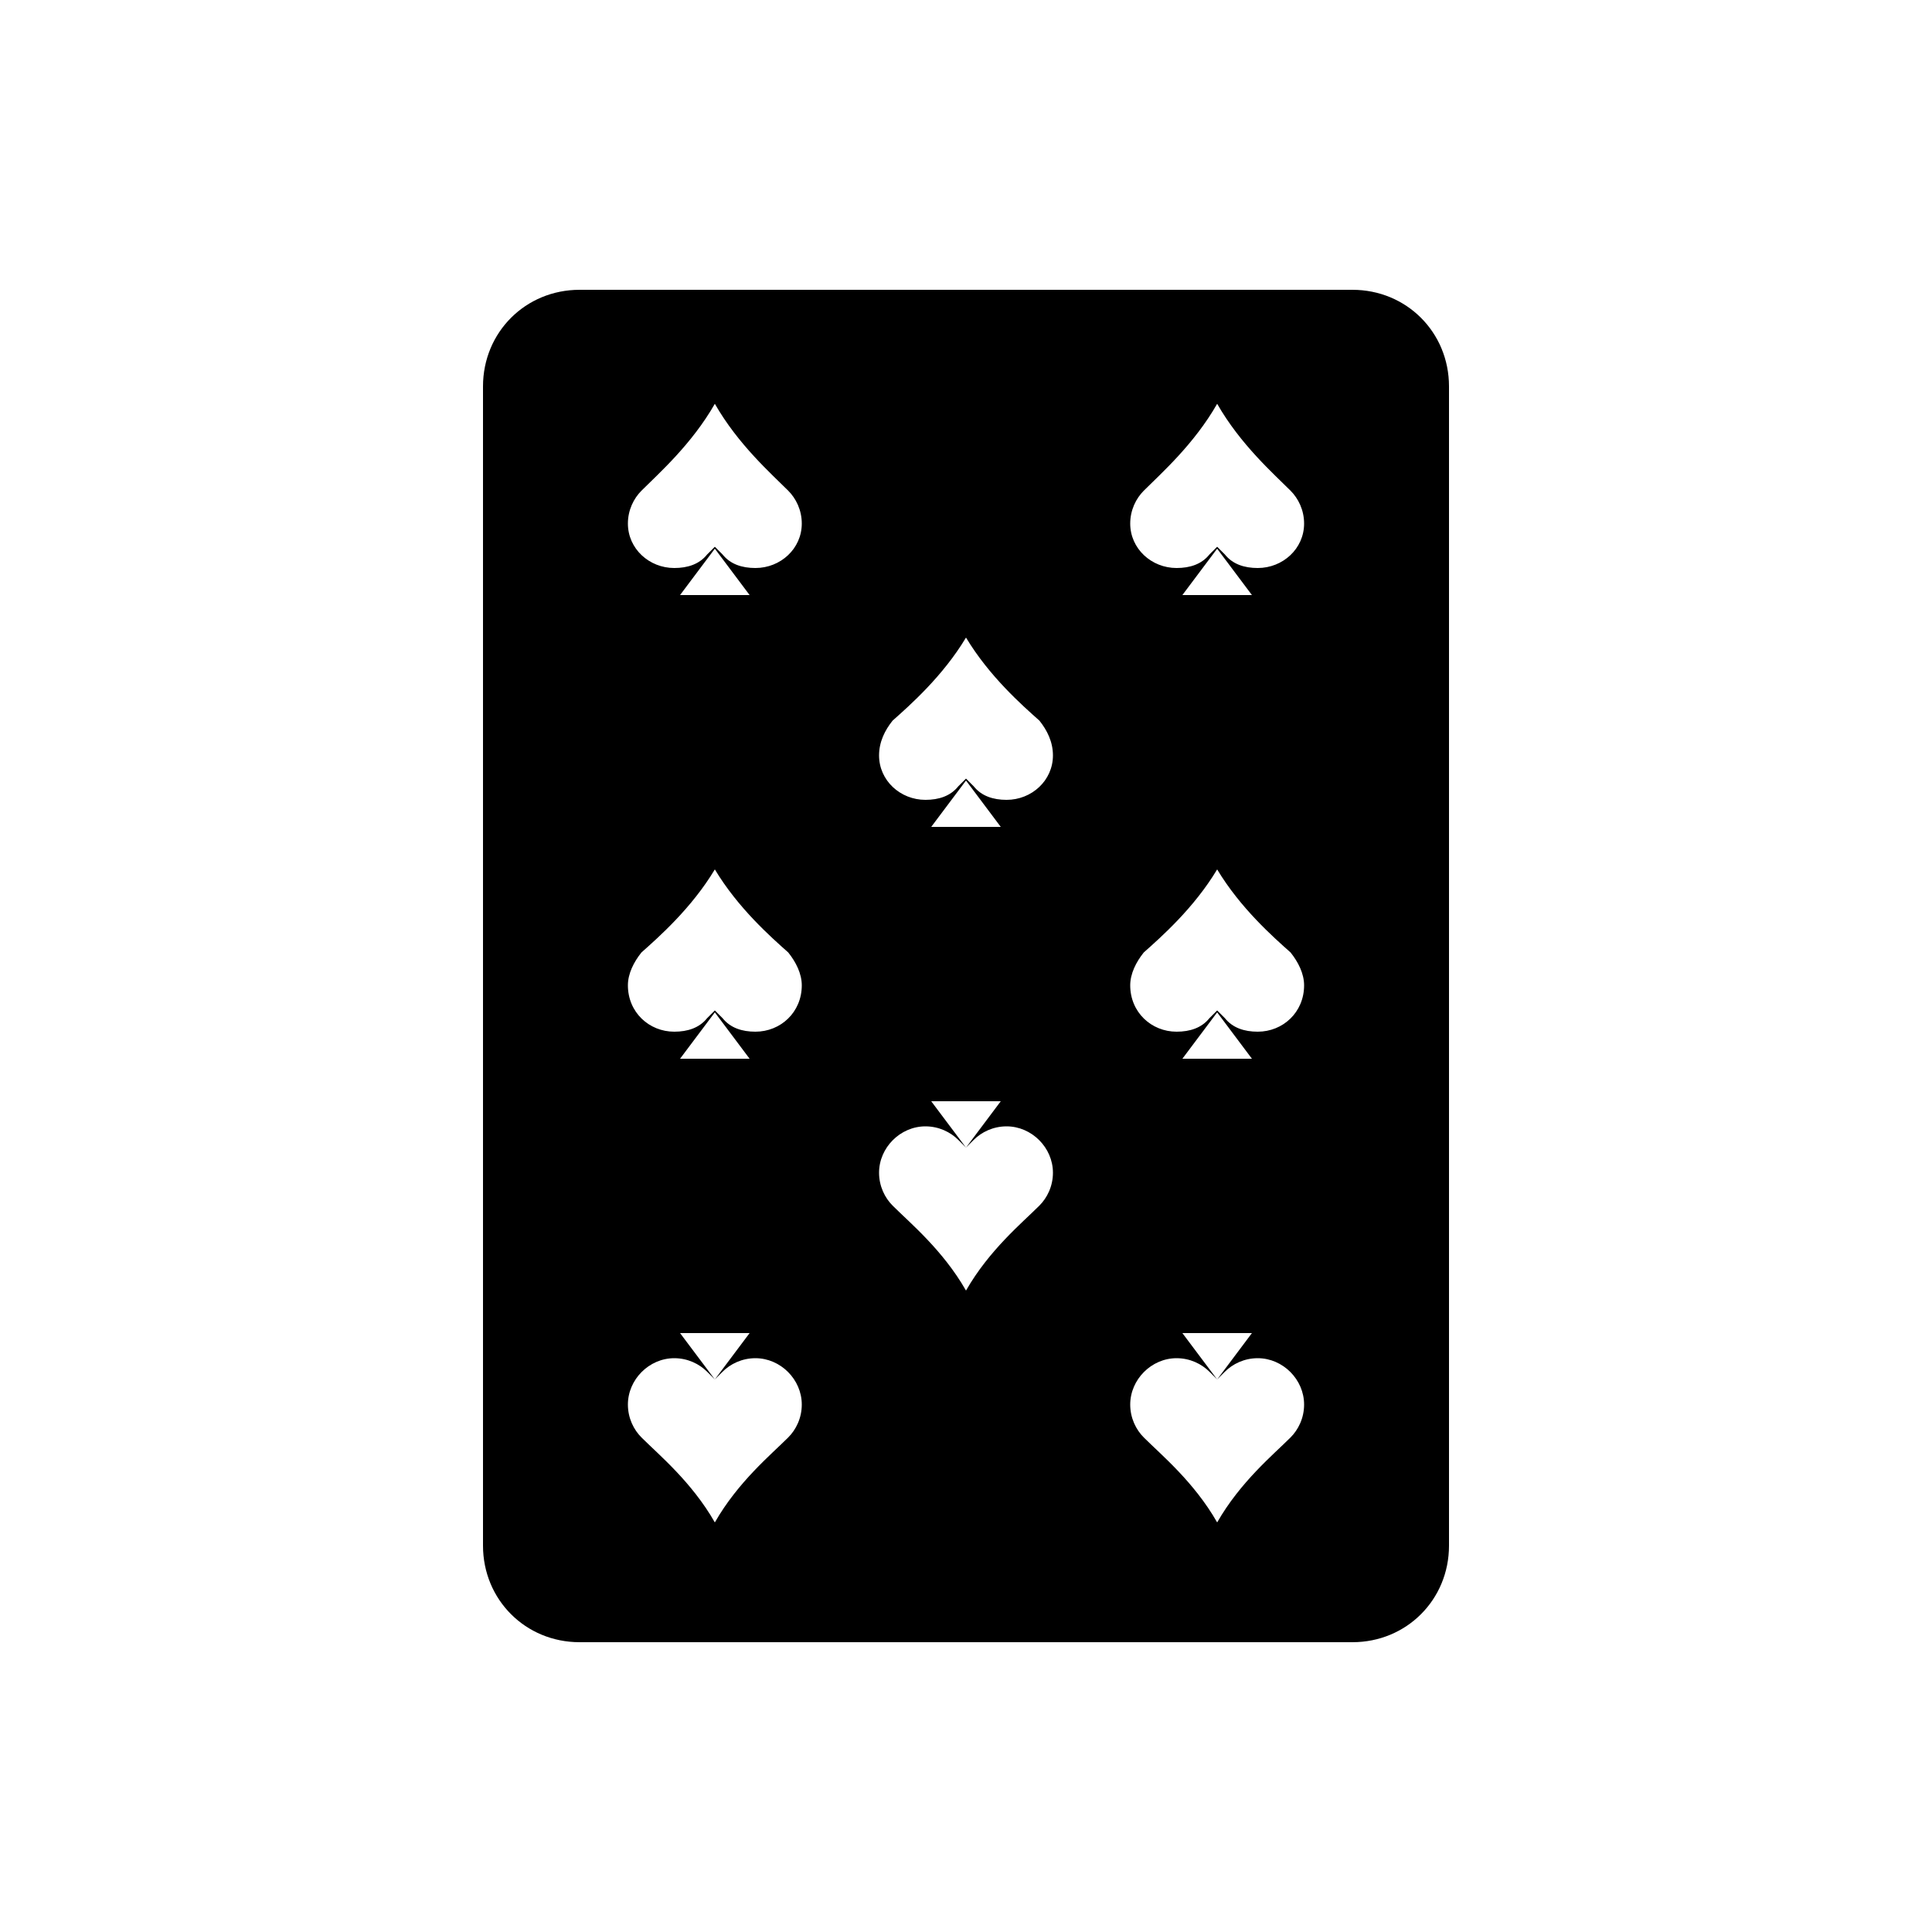 <?xml version="1.0" encoding="UTF-8"?><svg xmlns="http://www.w3.org/2000/svg" width="1024" height="1024" viewBox="0 0 1 1.0"><title>playing-card-08-spade</title><path id="icon-playing-card-08-spade" fill-rule="evenodd" d="M .7,.15 C .728,.15 .75,.172 .75,.2 L .75,.8 C .75,.828 .728,.85 .7,.85 L .3,.85 C .272,.85 .25,.828 .25,.8 L .25,.2 C .25,.172 .272,.15 .3,.15 L .7,.15 zM .592,.493 C .588,.498 .585,.504 .585,.51 C .585,.524 .596,.534 .609,.534 C .616,.534 .622,.532 .626,.527 L .63,.523 L .634,.527 C .638,.532 .644,.534 .651,.534 C .664,.534 .675,.524 .675,.51 C .675,.504 .672,.498 .668,.493 C .659,.485 .642,.47 .63,.45 C .618,.47 .601,.485 .592,.493 zM .612,.548 L .648,.548 L .63,.524 L .612,.548 zM .592,.254 C .588,.258 .585,.264 .585,.271 C .585,.284 .596,.294 .609,.294 C .616,.294 .622,.292 .626,.287 L .63,.283 L .634,.287 C .638,.292 .644,.294 .651,.294 C .664,.294 .675,.284 .675,.271 C .675,.264 .672,.258 .668,.254 C .659,.245 .642,.23 .63,.209 C .618,.23 .601,.245 .592,.254 zM .612,.308 L .648,.308 L .63,.284 L .612,.308 zM .63,.788 C .642,.767 .659,.753 .668,.744 C .672,.74 .675,.734 .675,.727 C .675,.714 .664,.703 .651,.703 C .644,.703 .638,.706 .634,.71 L .63,.714 L .626,.71 C .622,.706 .616,.703 .609,.703 C .596,.703 .585,.714 .585,.727 C .585,.734 .588,.74 .592,.744 C .601,.753 .618,.767 .63,.788 zM .63,.714 L .648,.69 L .612,.69 L .63,.714 zM .332,.493 C .328,.498 .325,.504 .325,.51 C .325,.524 .336,.534 .349,.534 C .356,.534 .362,.532 .366,.527 L .37,.523 L .374,.527 C .378,.532 .384,.534 .391,.534 C .404,.534 .415,.524 .415,.51 C .415,.504 .412,.498 .408,.493 C .399,.485 .382,.47 .37,.45 C .358,.47 .341,.485 .332,.493 zM .352,.548 L .388,.548 L .37,.524 L .352,.548 zM .332,.254 C .328,.258 .325,.264 .325,.271 C .325,.284 .336,.294 .349,.294 C .356,.294 .362,.292 .366,.287 L .37,.283 L .374,.287 C .378,.292 .384,.294 .391,.294 C .404,.294 .415,.284 .415,.271 C .415,.264 .412,.258 .408,.254 C .399,.245 .382,.23 .37,.209 C .358,.23 .341,.245 .332,.254 zM .352,.308 L .388,.308 L .37,.284 L .352,.308 zM .5,.668 C .512,.647 .529,.633 .538,.624 C .542,.62 .545,.614 .545,.607 C .545,.594 .534,.583 .521,.583 C .514,.583 .508,.586 .504,.59 L .5,.594 L .496,.59 C .492,.586 .486,.583 .479,.583 C .466,.583 .455,.594 .455,.607 C .455,.614 .458,.62 .462,.624 C .471,.633 .488,.647 .5,.668 zM .5,.594 L .518,.57 L .482,.57 L .5,.594 zM .37,.788 C .382,.767 .399,.753 .408,.744 C .412,.74 .415,.734 .415,.727 C .415,.714 .404,.703 .391,.703 C .384,.703 .378,.706 .374,.71 L .37,.714 L .366,.71 C .362,.706 .356,.703 .349,.703 C .336,.703 .325,.714 .325,.727 C .325,.734 .328,.74 .332,.744 C .341,.753 .358,.767 .37,.788 zM .37,.714 L .388,.69 L .352,.69 L .37,.714 zM .462,.373 C .458,.378 .455,.384 .455,.391 C .455,.404 .466,.414 .479,.414 C .486,.414 .492,.412 .496,.407 L .5,.403 L .504,.407 C .508,.412 .514,.414 .521,.414 C .534,.414 .545,.404 .545,.391 C .545,.384 .542,.378 .538,.373 C .529,.365 .512,.35 .5,.33 C .488,.35 .471,.365 .462,.373 zM .482,.428 L .518,.428 L .5,.404 L .482,.428 z" /></svg>